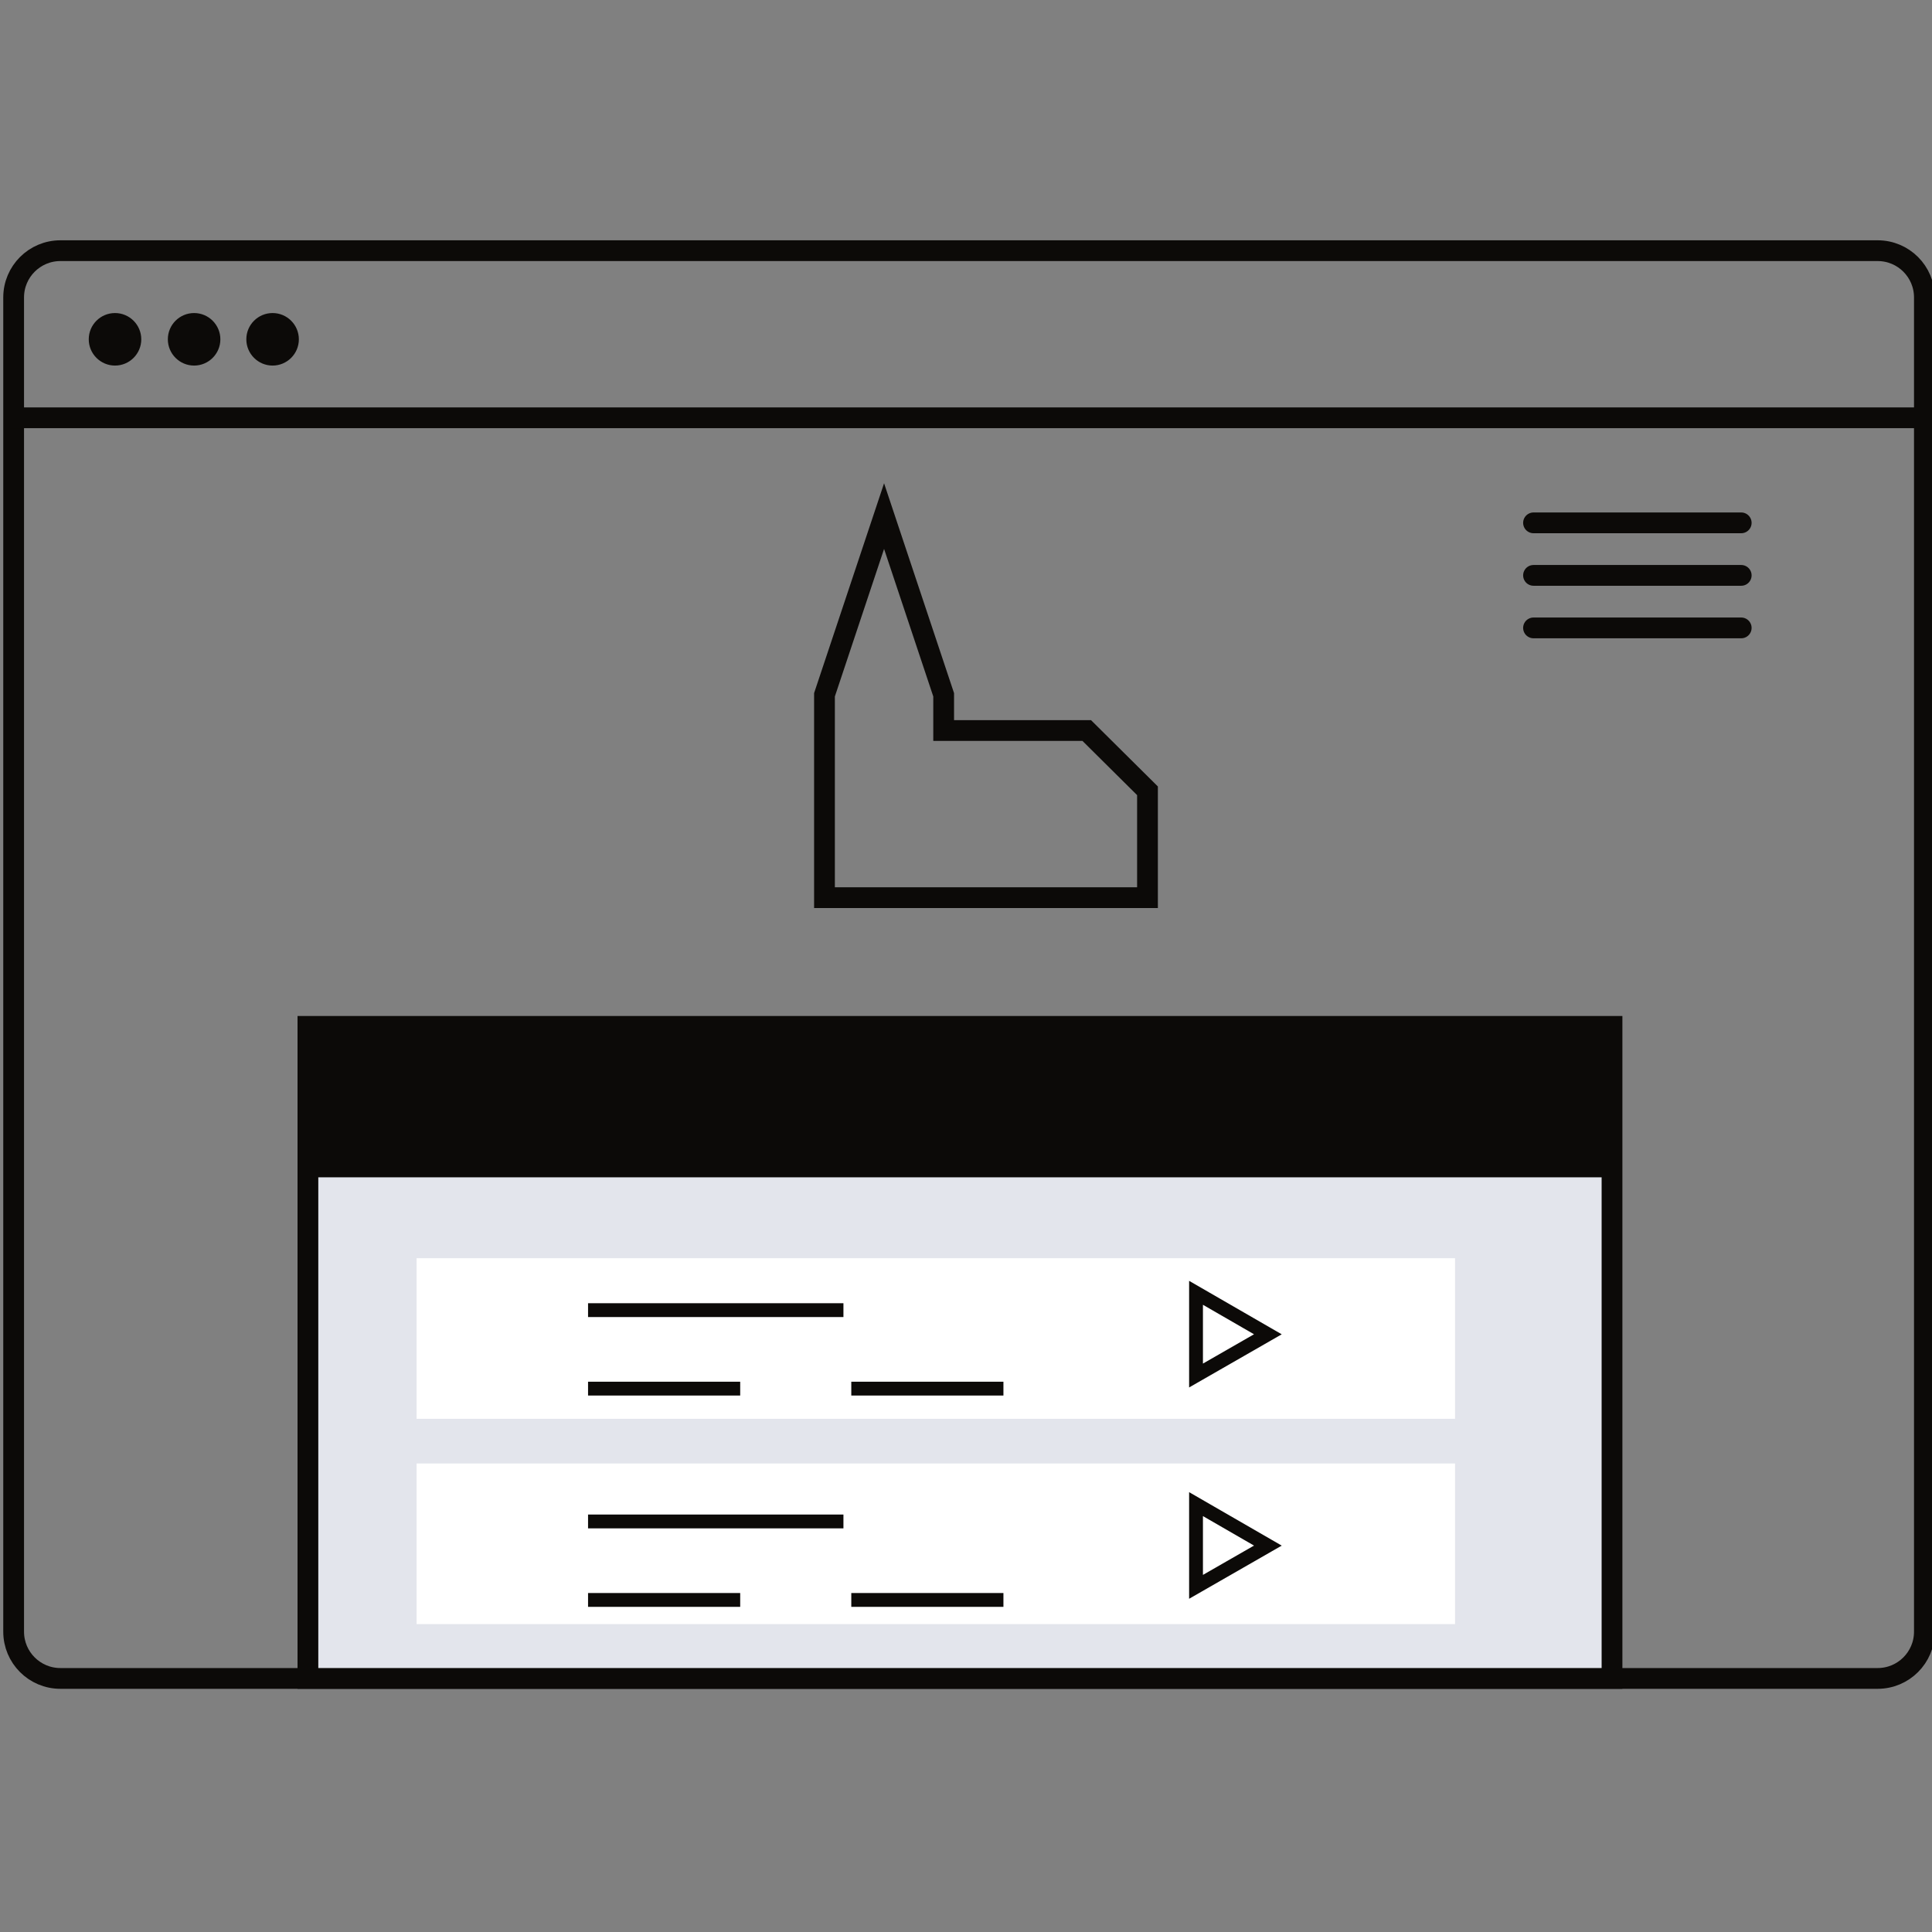 <?xml version="1.0" encoding="UTF-8"?>
<svg version="1.1" viewBox="0 0 32 32" xmlns="http://www.w3.org/2000/svg"><rect x="0" y="0" width="32" height="32" fill="#808080" stroke="none"/><path d="m31.1 27.8h-30.1c-0.428 0-0.774-0.347-0.774-0.774v-22.1c0-0.427 0.347-0.774 0.774-0.774h30.1c0.428 0 0.774 0.347 0.774 0.774v22.1c0 0.428-0.347 0.774-0.774 0.774z" fill="none" stroke="#0c0a08" stroke-miterlimit="10" stroke-width=".344"/><path d="m0.166 6.92h31.7" fill="none" stroke="#0c0a08" stroke-miterlimit="10" stroke-width=".344"/><g fill="#0c0a08" stroke-width=".435"><path d="m1.47 5.62c0-0.241 0.195-0.435 0.435-0.435s0.435 0.195 0.435 0.435-0.195 0.435-0.435 0.435-0.435-0.195-0.435-0.435"/><path d="m2.78 5.62c0-0.241 0.195-0.435 0.435-0.435s0.435 0.195 0.435 0.435-0.195 0.435-0.435 0.435-0.435-0.195-0.435-0.435"/><path d="m4.08 5.62c0-0.241 0.195-0.435 0.435-0.435s0.435 0.195 0.435 0.435-0.195 0.435-0.435 0.435-0.435-0.195-0.435-0.435"/></g><g fill="none" stroke="#0c0a08" stroke-miterlimit="10" stroke-width=".344"><path d="m18 12.1h-2.37v-0.592l-0.987-2.96-0.987 2.96v3.36h5.35v-1.77z"/><g stroke-linecap="round"><path d="m25.4 8.66h3.44"/><path d="m25.4 9.53h3.44"/><path d="m25.4 10.4h3.44"/></g></g><path d="m26.7 27.8h-21.6v-10.8h21.6z" fill="#e3e5ec"/><path d="m26.7 27.8h-21.6v-10.8h21.6z" fill="none" stroke="#0c0a08" stroke-miterlimit="10" stroke-width=".344"/><path d="m26.7 19.5h-21.6v-2.52h21.6z" fill="#0c0a08"/><path d="m24.1 23.5h-17.2v-2.66h17.2z" fill="#fff"/><g fill="none" stroke="#0c0a08" stroke-miterlimit="10" stroke-width=".229"><path d="m9.74 21.7h4.23"/><path d="m9.74 23h2.52"/><path d="m14.1 23h2.52"/><path d="m21 22.1-1.19-0.687v1.37z"/></g><path d="m24.1 26.9h-17.2v-2.66h17.2z" fill="#fff"/><g fill="none" stroke="#0c0a08" stroke-miterlimit="10" stroke-width=".229"><path d="m14.1 26.5h2.52"/><path d="m21 25.6-1.19-0.687v1.37z"/><path d="m9.74 25.2h4.23"/><path d="m9.74 26.5h2.52"/></g></svg>
